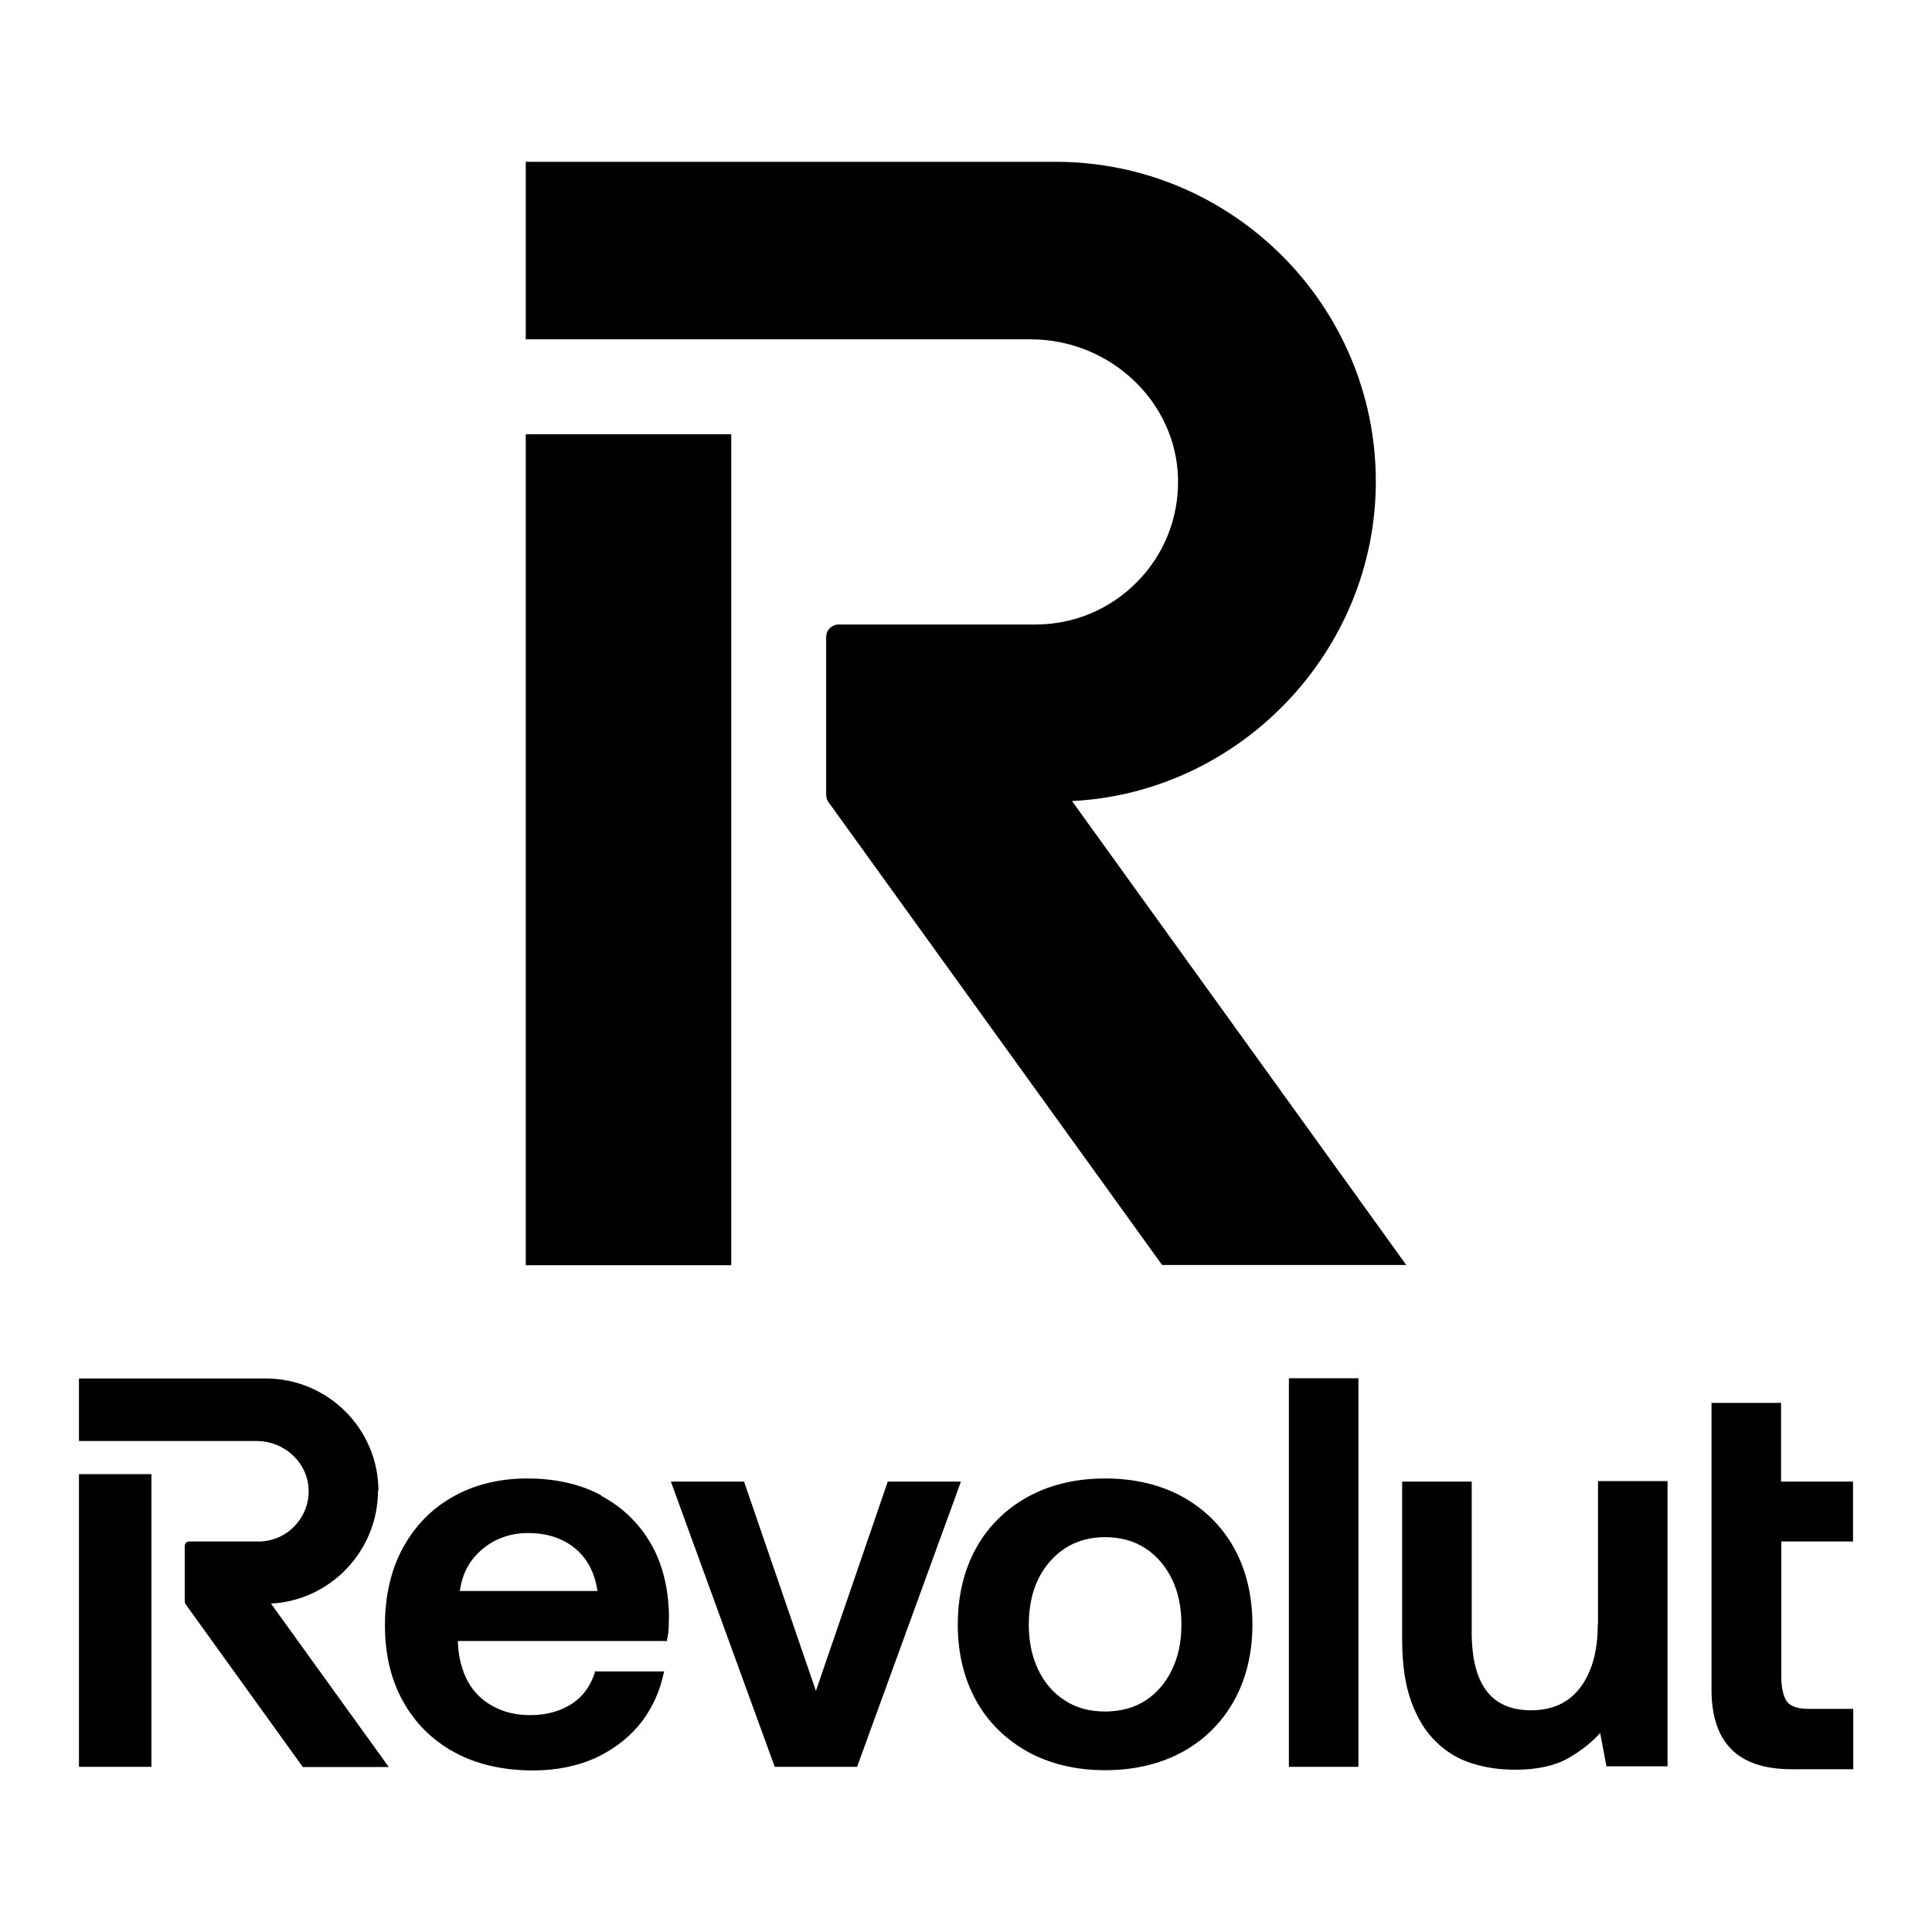 <?xml version="1.0" encoding="UTF-8"?>
<svg id="payment_methods" data-name="payment methods" xmlns="http://www.w3.org/2000/svg" width="80" height="80" viewBox="0 0 80 80">
  <defs>
    <style>
      .cls-1 {
        fill-rule: evenodd;
      }
    </style>
  </defs>
  <g id="revolut">
    <g>
      <path class="cls-1" d="M53.37,57.07h2.88v16.09h-2.88v-16.09ZM76.73,63.85v-2.5h-2.98v-3.26h-2.88v11.87c0,1.09.27,1.92.82,2.47.54.55,1.38.83,2.5.83h2.55v-2.5h-1.86c-.41,0-.7-.09-.86-.27-.15-.16-.26-.57-.26-1.04v-5.62h2.98ZM33.78,70.03l2.98-8.68h3.03l-4.3,11.81h-3.41l-4.3-11.81h3.03l2.98,8.68ZM66.16,67.27c0,.75-.11,1.4-.34,1.93-.22.53-.54.94-.94,1.21s-.9.41-1.48.41c-.82,0-1.45-.27-1.85-.81-.41-.54-.61-1.36-.61-2.43v-6.23h-2.88v6.55c0,1.02.13,1.89.38,2.57.25.69.6,1.25,1.03,1.66.43.42.93.72,1.49.89.56.18,1.16.26,1.78.26.9,0,1.65-.16,2.22-.49.52-.3.95-.64,1.3-1.03l.26,1.38h2.53v-11.81h-2.88v5.92ZM48.97,61.98c-.91-.5-1.99-.76-3.21-.76s-2.28.26-3.2.76c-.92.51-1.64,1.22-2.14,2.12-.5.9-.76,1.97-.76,3.17s.26,2.25.76,3.15c.5.9,1.23,1.61,2.14,2.12.92.5,1.99.76,3.2.76s2.3-.26,3.21-.76c.91-.5,1.63-1.22,2.13-2.12.5-.9.76-1.96.76-3.15s-.26-2.27-.76-3.17c-.5-.9-1.22-1.61-2.13-2.12ZM47.44,70.41c-.46.3-1.03.46-1.68.46s-1.2-.15-1.67-.46c-.47-.3-.84-.73-1.1-1.27-.26-.54-.39-1.17-.39-1.87s.13-1.35.39-1.88c.26-.53.63-.96,1.1-1.27.47-.31,1.03-.47,1.67-.47s1.22.16,1.68.47c.47.31.83.74,1.09,1.27.26.54.39,1.17.39,1.88s-.13,1.33-.39,1.87c-.26.54-.63.97-1.09,1.27ZM6.27,61.04h-3v12.12h3v-12.12ZM15.67,61.74c0-2.57-2.09-4.66-4.67-4.66H3.27v2.59h7.36c1.17,0,2.13.92,2.15,2.04.01.56-.2,1.09-.6,1.5-.39.4-.92.62-1.48.62h-2.87c-.1,0-.18.08-.18.18v2.3s.01.08.03.11l4.86,6.75h3.56l-4.88-6.77c2.46-.12,4.43-2.19,4.43-4.66ZM24.88,61.91c-.86-.46-1.89-.69-3.05-.69s-2.2.26-3.08.76c-.89.5-1.58,1.22-2.07,2.12-.49.9-.74,1.98-.74,3.2s.25,2.25.75,3.15c.5.9,1.21,1.61,2.13,2.11.92.5,2.01.75,3.26.75.99,0,1.88-.19,2.65-.55.76-.37,1.39-.87,1.86-1.49.44-.59.74-1.26.89-1.98l.02-.08h-2.87v.05c-.17.54-.48.97-.92,1.27-.48.32-1.07.49-1.75.49-.58,0-1.1-.12-1.55-.37-.45-.24-.8-.59-1.04-1.03-.24-.44-.38-.98-.41-1.58v-.09h8.66v-.05c.04-.17.06-.34.07-.51,0-.17.01-.34.01-.5-.02-1.14-.27-2.15-.76-2.99-.49-.84-1.18-1.5-2.04-1.96ZM23.83,64.13c.49.41.8,1,.91,1.75h-5.7c.07-.49.23-.91.48-1.25.27-.36.61-.65,1.01-.85.41-.2.85-.3,1.33-.3.8,0,1.46.22,1.97.65Z"/>
      <path class="cls-1" d="M30.28,17.98h-8.51v34.41h8.51V17.98ZM56.97,19.94c0-7.3-5.95-13.24-13.26-13.24h-21.94v7.35h20.9c3.31,0,6.05,2.6,6.11,5.79.03,1.6-.57,3.11-1.69,4.25-1.12,1.14-2.62,1.77-4.22,1.77h-8.14c-.29,0-.52.23-.52.52v6.53c0,.11.03.22.1.31l13.81,19.16h10.11l-13.84-19.21c6.97-.35,12.58-6.21,12.58-13.23Z"/>
    </g>
  </g>
</svg>